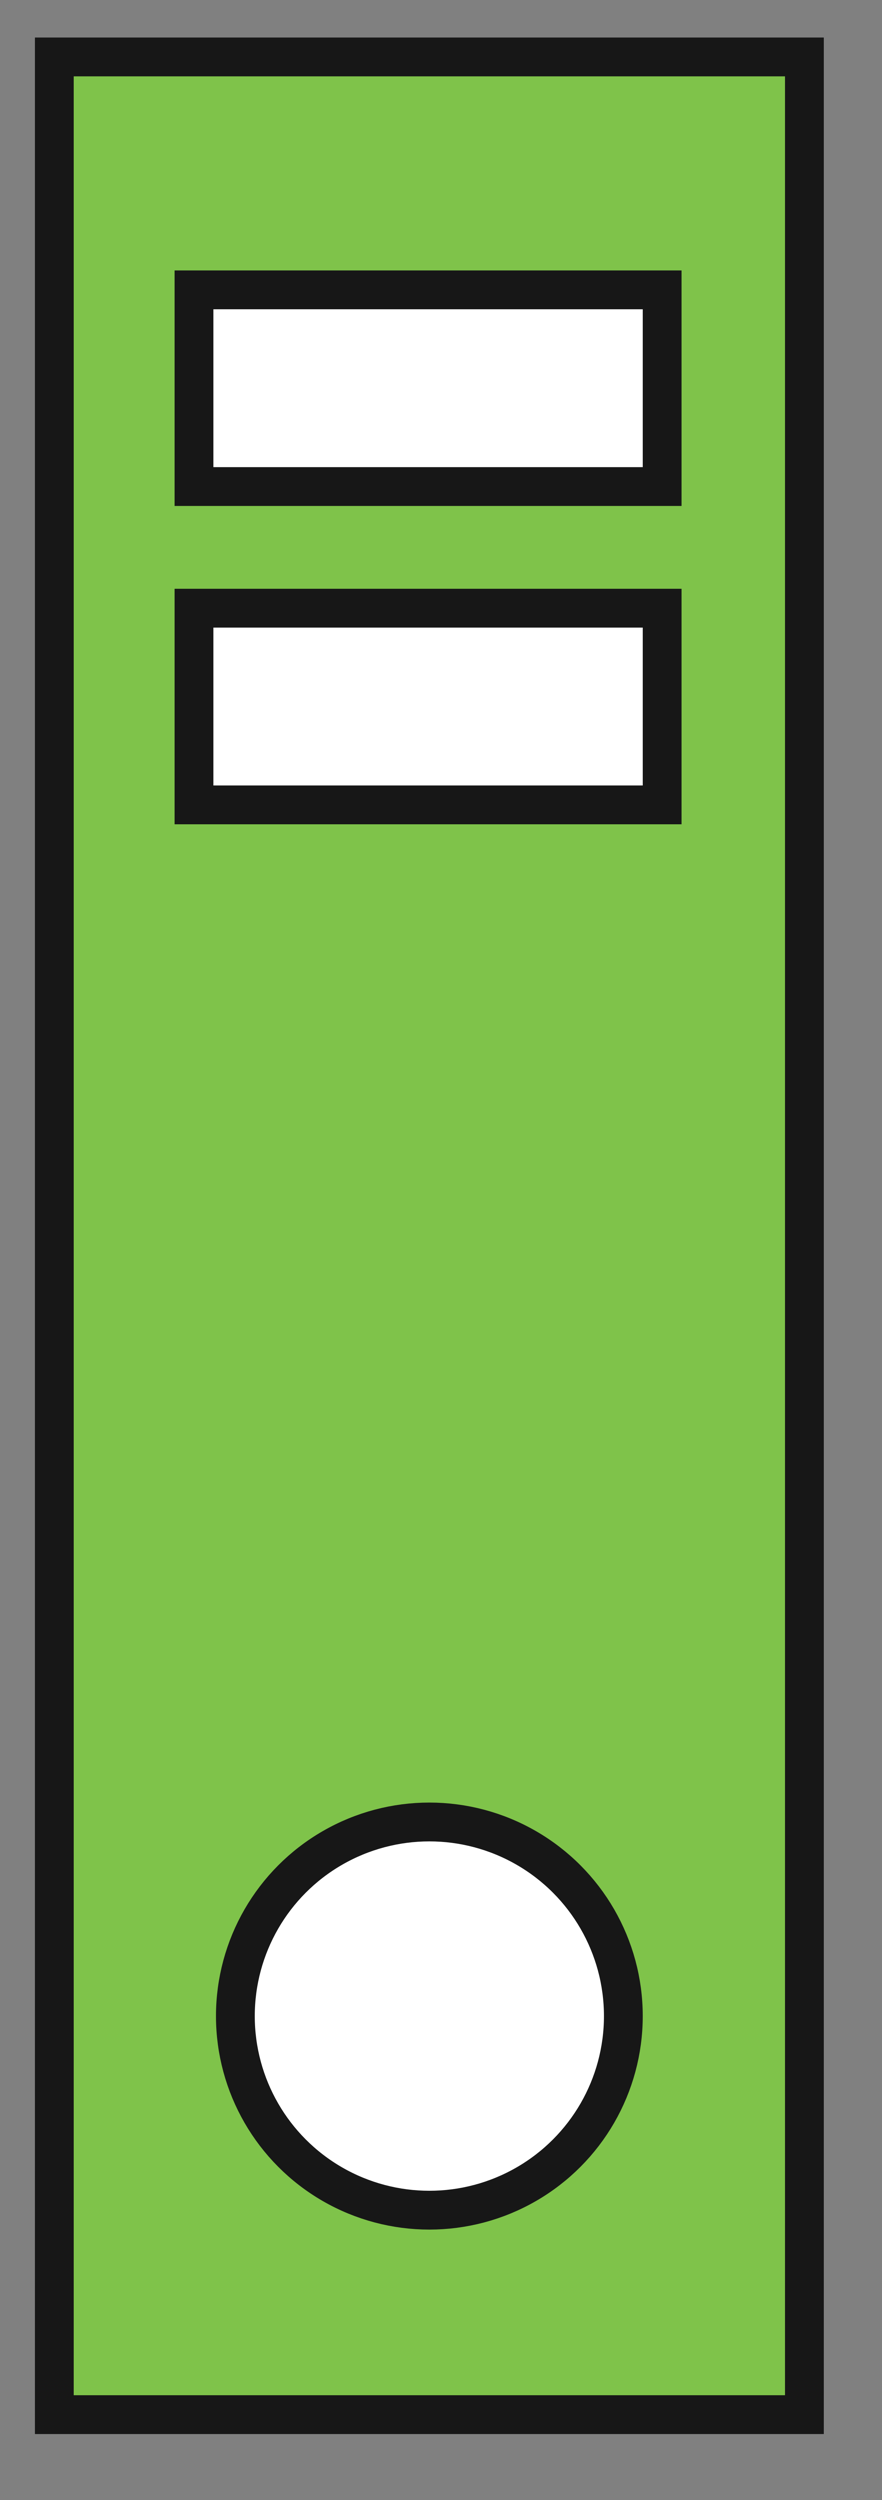 <?xml version="1.0" encoding="UTF-8"?> <!-- Generator: Adobe Illustrator 21.0.0, SVG Export Plug-In . SVG Version: 6.00 Build 0) --> <svg xmlns="http://www.w3.org/2000/svg" xmlns:xlink="http://www.w3.org/1999/xlink" id="Слой_1" x="0px" y="0px" viewBox="0 0 34.1 96.6" style="enable-background:new 0 0 34.1 96.6;" xml:space="preserve"><rect x="0" y="0" width="34.1" height="96.6" fill="#808080" stroke="none"/> <style type="text/css"> .st0{fill:#7FC34A;stroke:#171717;stroke-width:1.5;stroke-miterlimit:10;} .st1{fill:#FFFFFF;stroke:#171717;stroke-width:1.5;stroke-miterlimit:10;} </style> <rect x="2.1" y="2.2" class="st0" width="29" height="91.1"></rect> <rect x="7.5" y="11.2" class="st1" width="18.1" height="7.6"></rect> <rect x="7.5" y="23.5" class="st1" width="18.1" height="7.6"></rect> <circle class="st1" cx="16.6" cy="77.9" r="7.5"></circle> </svg> 